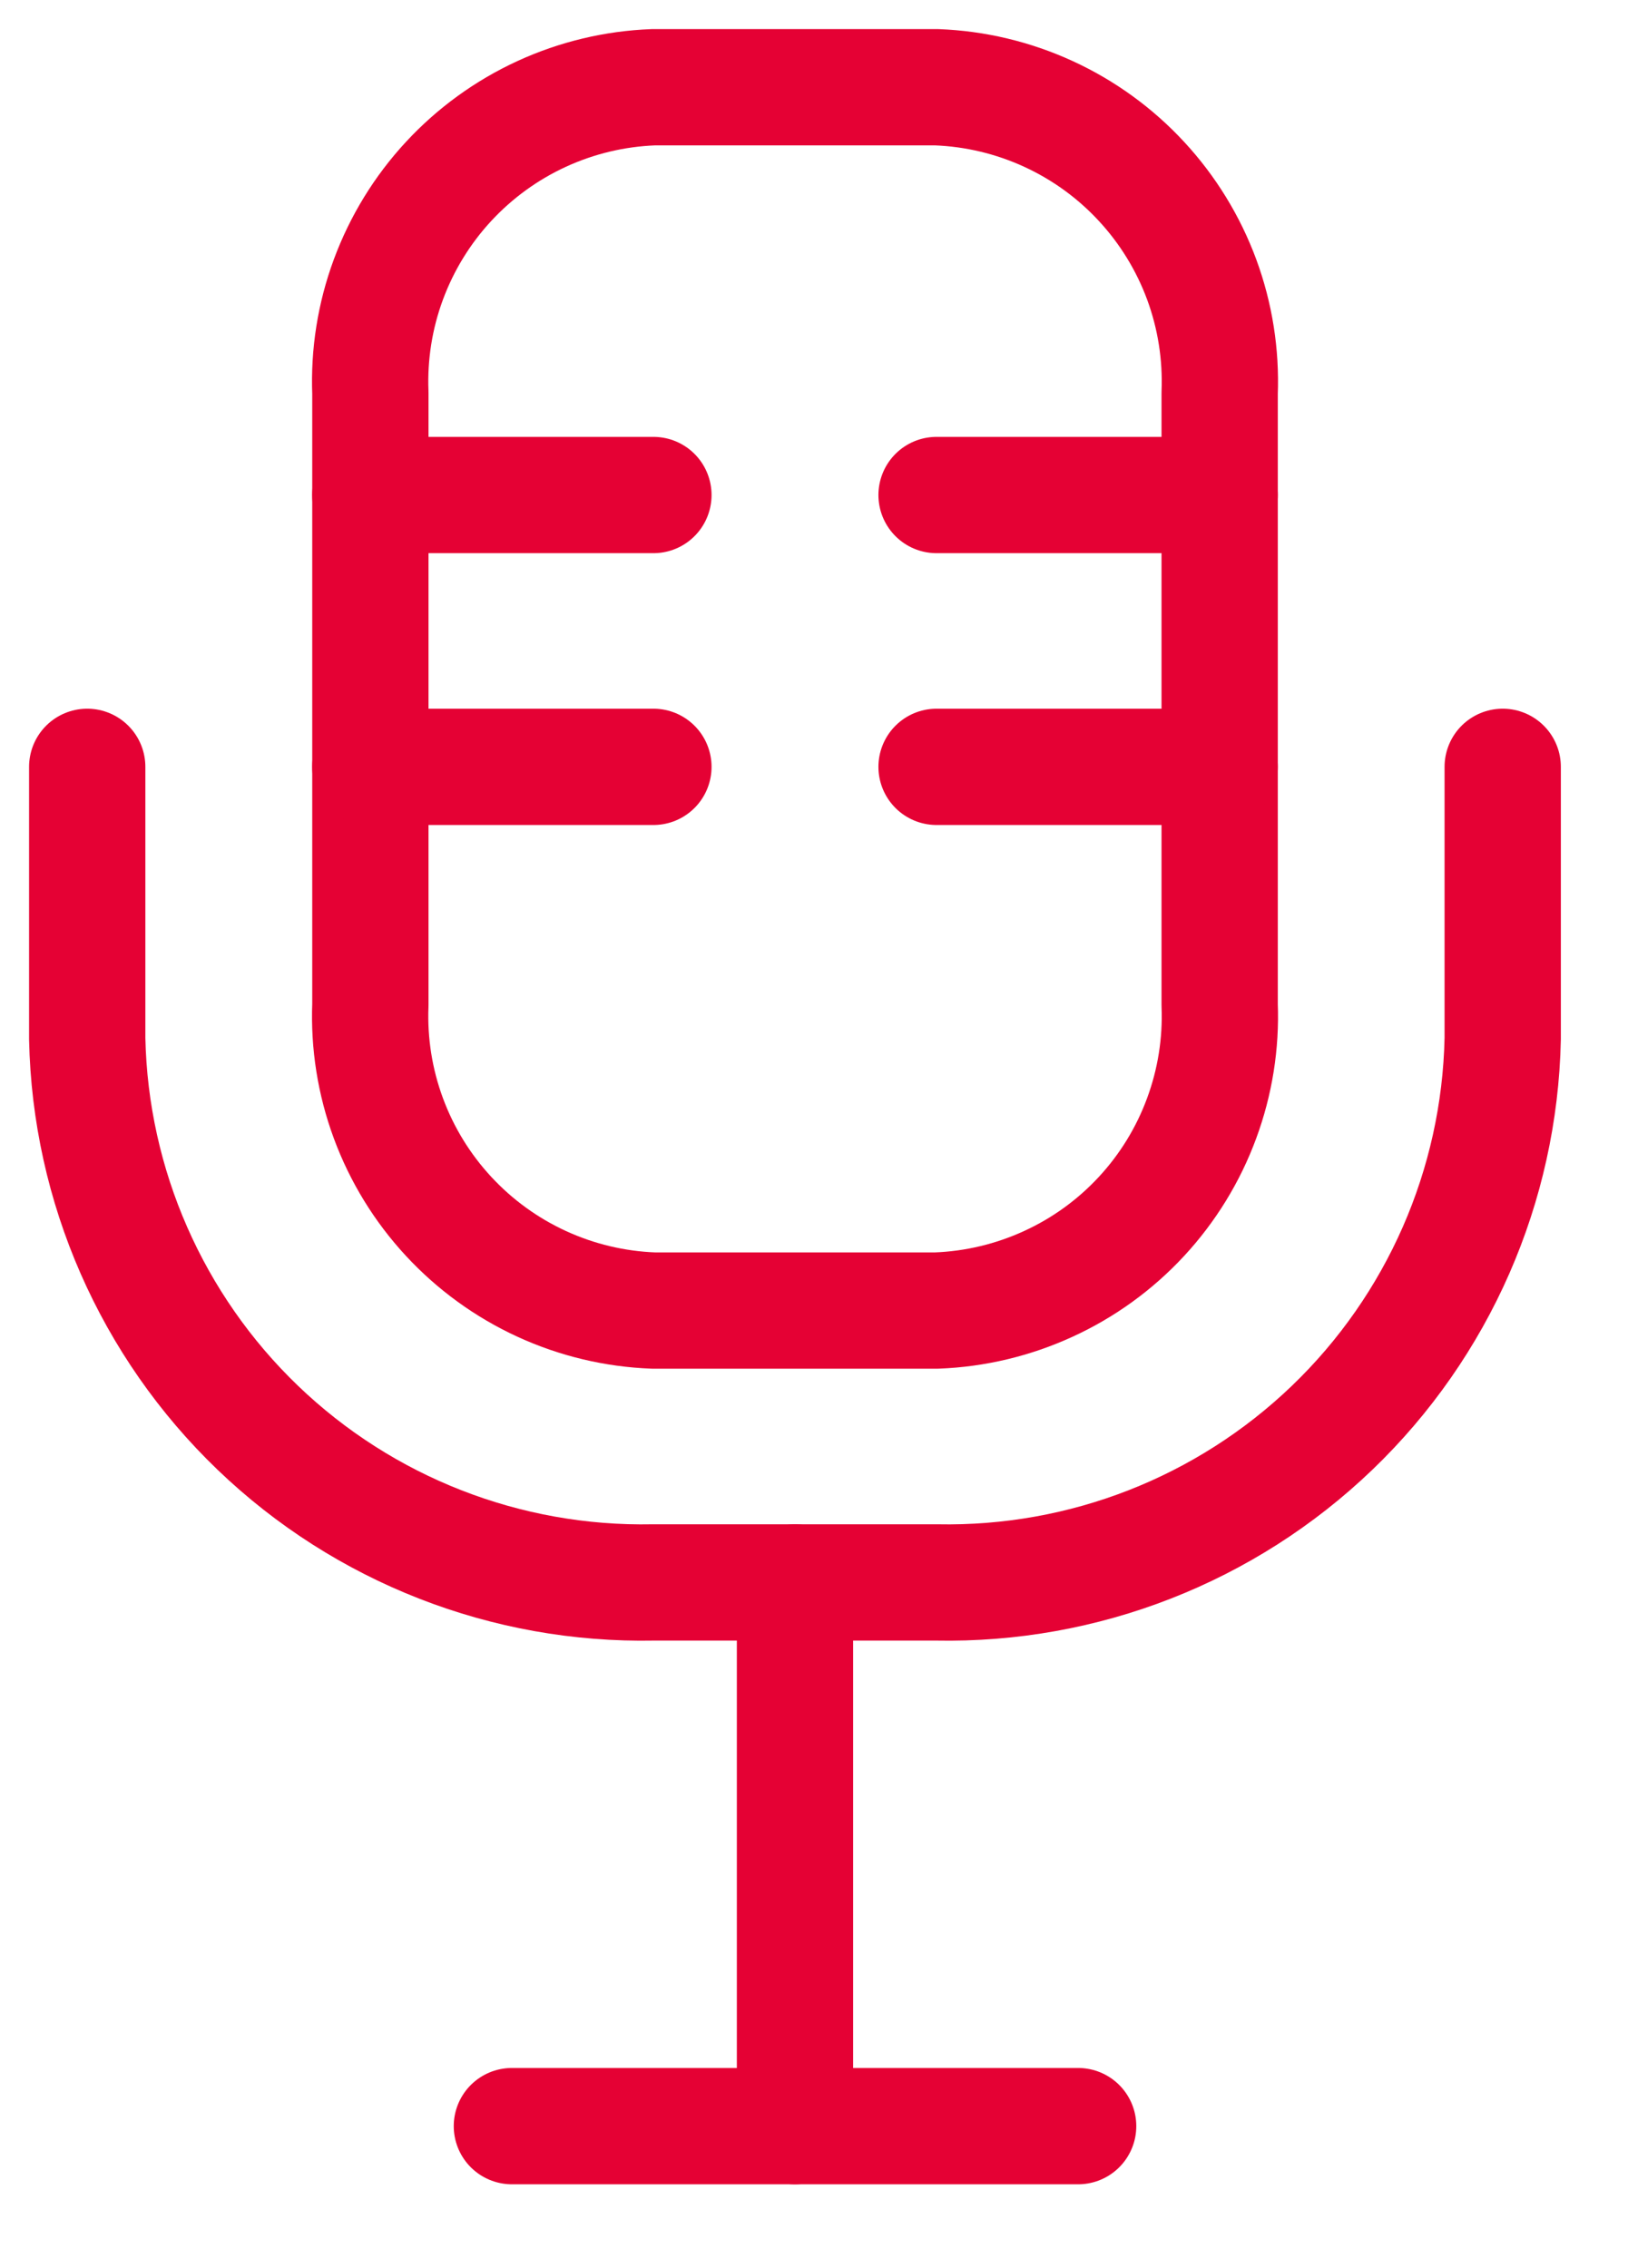 <?xml version="1.0" encoding="UTF-8"?> <svg xmlns="http://www.w3.org/2000/svg" width="28" height="39" viewBox="0 0 28 39" fill="none"><path d="M13.673 27.21V36.559" stroke="#E50134" stroke-width="2" stroke-linecap="round" stroke-linejoin="round"></path><path d="M8.804 36.559H18.543" stroke="#E50134" stroke-width="2" stroke-linecap="round" stroke-linejoin="round"></path><path d="M1.5 13.186V17.861C1.553 20.392 2.608 22.798 4.434 24.551C6.26 26.304 8.707 27.26 11.238 27.21H16.107C18.638 27.26 21.085 26.304 22.911 24.551C24.737 22.798 25.792 20.392 25.845 17.861V13.186" stroke="#E50134" stroke-width="2" stroke-linecap="round" stroke-linejoin="round"></path><path d="M16.108 22.535H11.239C10.574 22.51 9.92 22.354 9.316 22.076C8.711 21.798 8.167 21.403 7.715 20.915C7.262 20.426 6.911 19.854 6.68 19.229C6.449 18.605 6.344 17.941 6.37 17.276V6.759C6.344 6.094 6.449 5.43 6.68 4.806C6.911 4.182 7.262 3.609 7.715 3.12C8.167 2.632 8.711 2.237 9.316 1.959C9.92 1.681 10.574 1.525 11.239 1.5H16.108C16.773 1.525 17.427 1.681 18.032 1.959C18.637 2.237 19.181 2.631 19.633 3.12C20.085 3.608 20.437 4.181 20.668 4.806C20.898 5.43 21.003 6.094 20.977 6.759V17.28C21.003 17.945 20.897 18.608 20.666 19.232C20.436 19.856 20.084 20.429 19.632 20.917C19.18 21.405 18.636 21.799 18.031 22.076C17.426 22.354 16.773 22.51 16.108 22.535V22.535Z" stroke="#E50134" stroke-width="2" stroke-linecap="round" stroke-linejoin="round"></path><path d="M6.369 8.512H11.238" stroke="#E50134" stroke-width="2" stroke-linecap="round" stroke-linejoin="round"></path><path d="M16.108 8.512H20.977" stroke="#E50134" stroke-width="2" stroke-linecap="round" stroke-linejoin="round"></path><path d="M6.369 13.186H11.238" stroke="#E50134" stroke-width="2" stroke-linecap="round" stroke-linejoin="round"></path><path d="M16.108 13.186H20.977" stroke="#E50134" stroke-width="2" stroke-linecap="round" stroke-linejoin="round"></path></svg> 